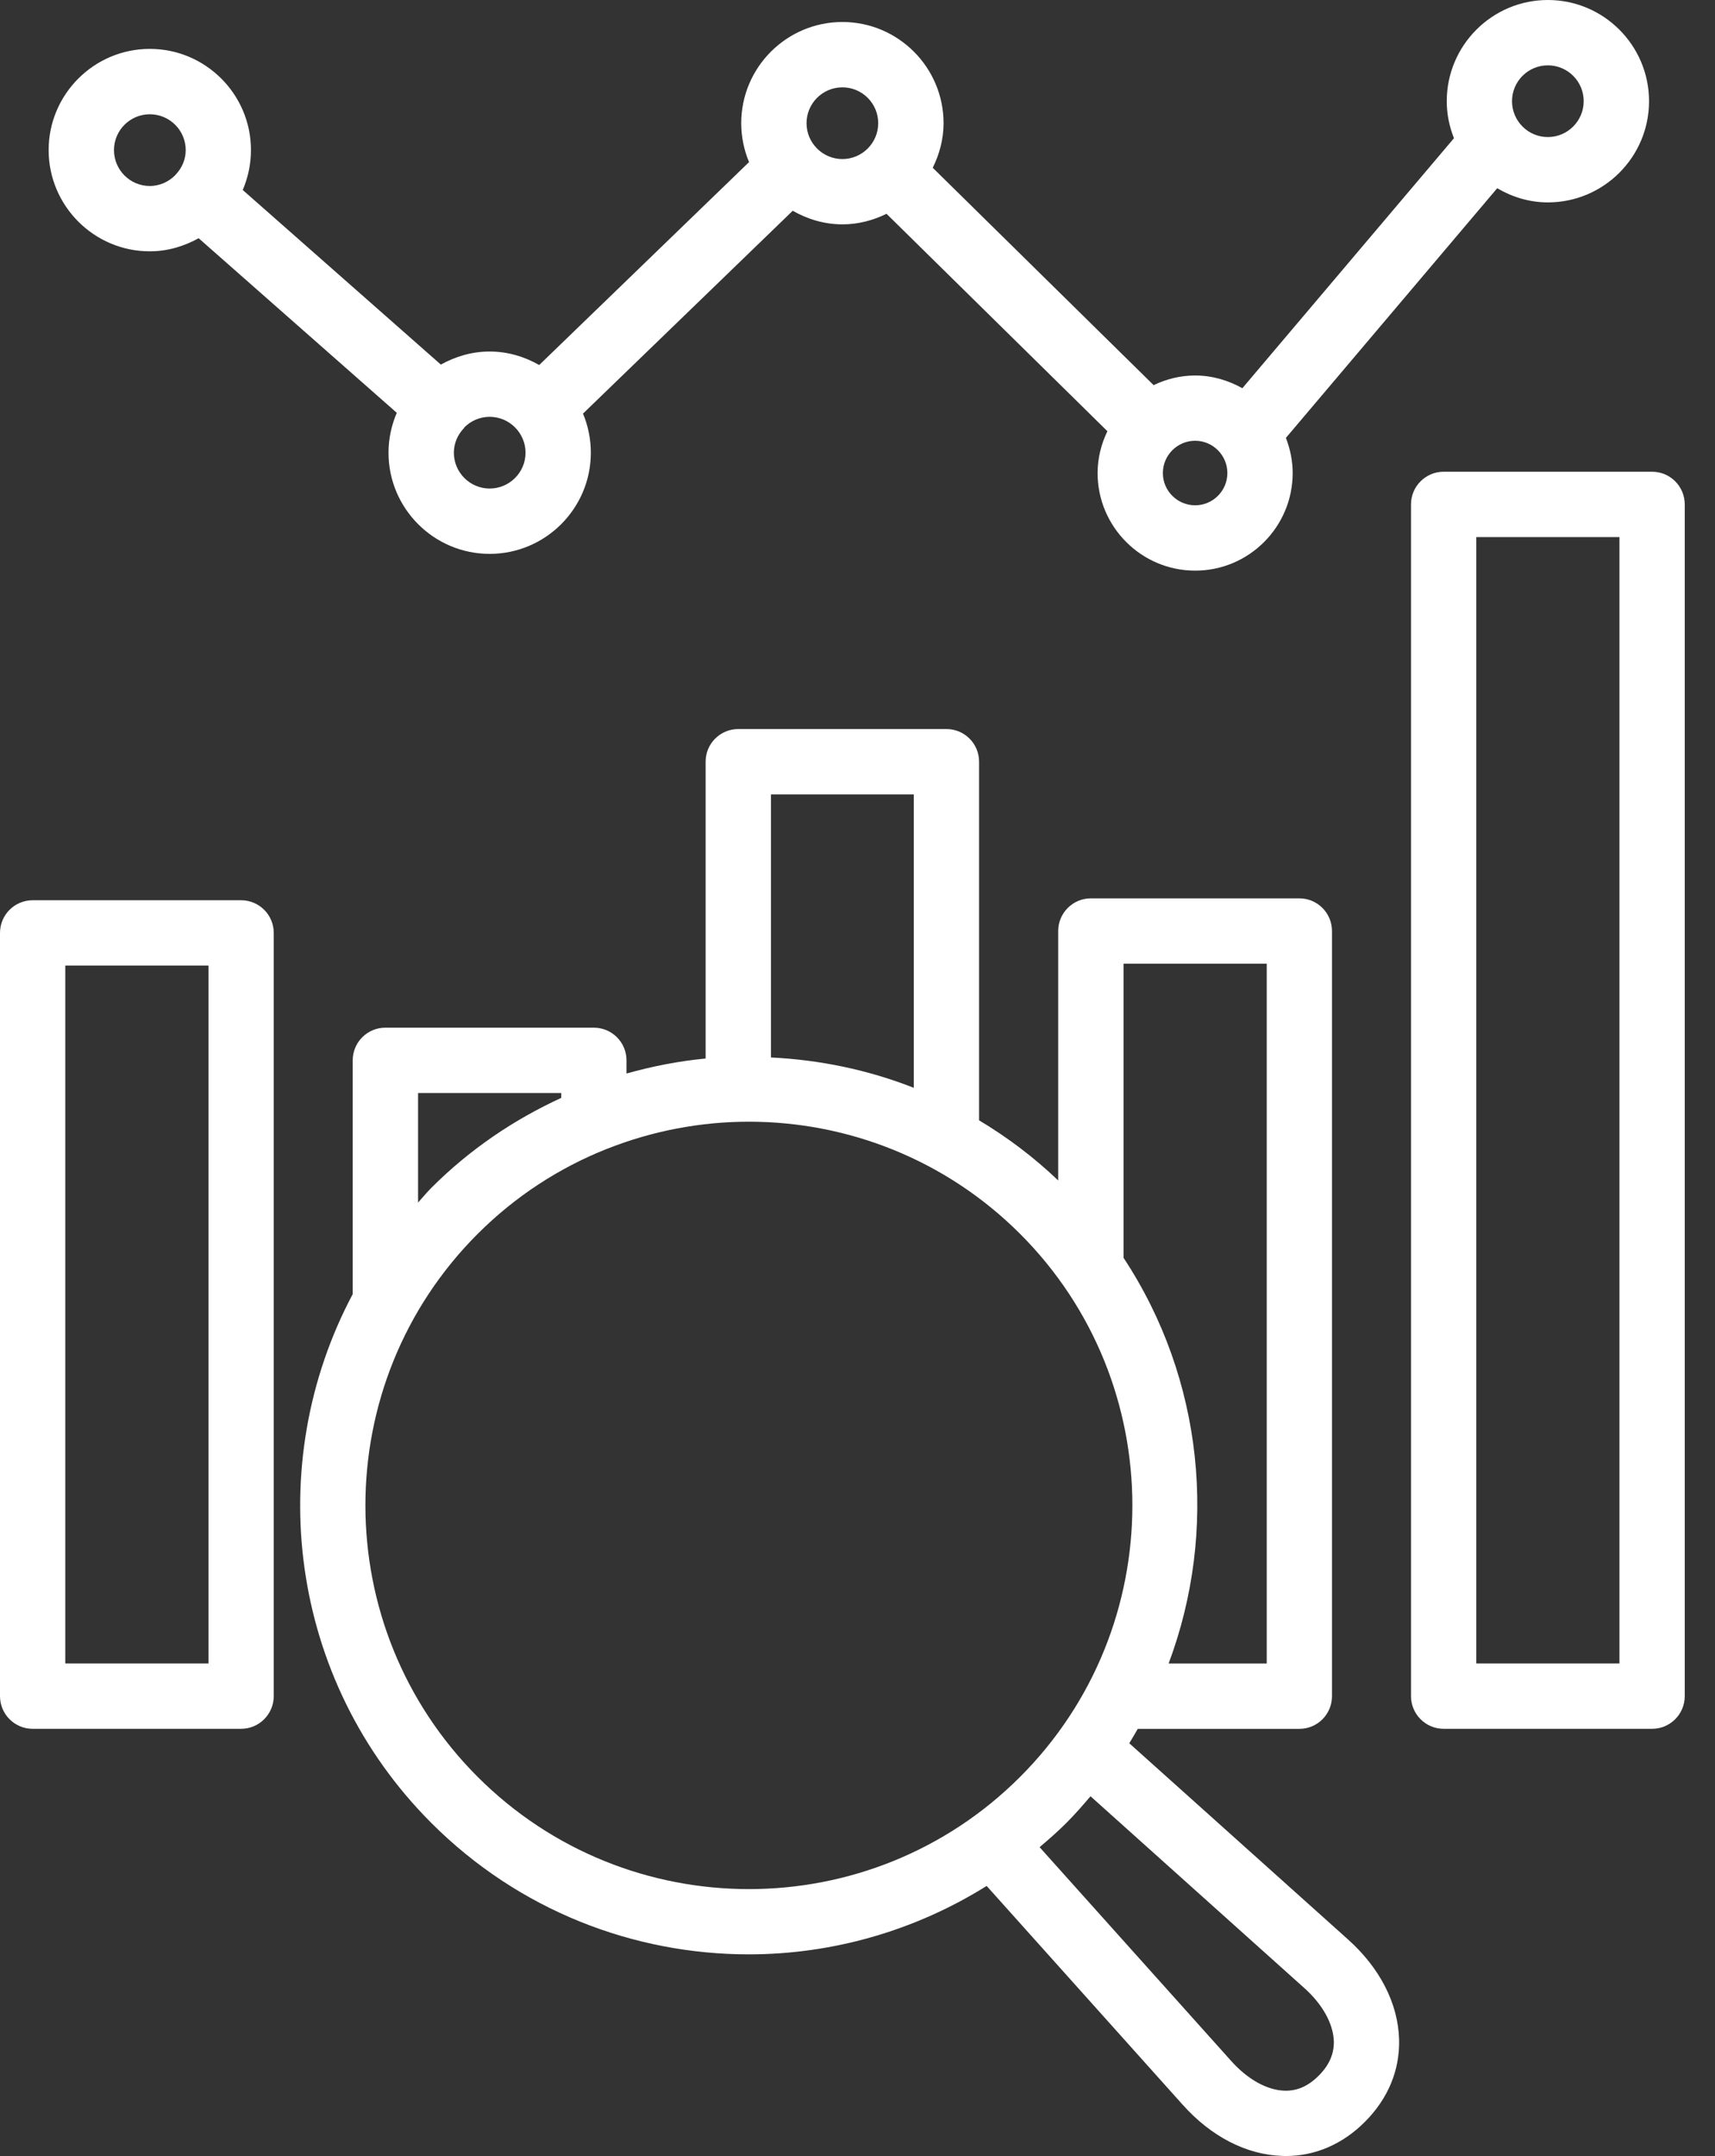 <?xml version="1.0" encoding="UTF-8"?>
<svg width="39" height="49" viewBox="0 0 39 49" fill="none" xmlns="http://www.w3.org/2000/svg">
<rect x="0" y="0" width="39" height="49" fill="#333333" stroke="none"/>
<g id="Group">
<path id="Vector" d="M5.483 20.46H0.743C0.332 20.46 0 20.792 0 21.203V38.548C0 38.958 0.332 39.291 0.743 39.291H5.482C5.892 39.291 6.225 38.958 6.225 38.548V21.202C6.225 20.792 5.893 20.46 5.483 20.46ZM4.741 37.806H1.485V21.944H4.741V37.806Z" fill="white"/>
<path id="Vector_2" d="M37.569 10.721H32.83C32.42 10.721 32.087 11.053 32.087 11.464V38.548C32.087 38.958 32.42 39.291 32.83 39.291H37.569C37.98 39.291 38.312 38.958 38.312 38.548V11.464C38.312 11.053 37.98 10.721 37.569 10.721ZM36.827 37.806H33.572V12.206H36.827V37.806Z" fill="white"/>
<path id="Vector_3" d="M3.407 5.712C3.811 5.712 4.187 5.597 4.517 5.414L9.023 9.382C8.904 9.661 8.835 9.966 8.835 10.289C8.835 11.556 9.867 12.588 11.135 12.588C12.404 12.588 13.436 11.556 13.436 10.289C13.436 9.974 13.372 9.674 13.258 9.4L18.027 4.79C18.362 4.981 18.745 5.099 19.158 5.099C19.518 5.099 19.855 5.008 20.16 4.859L25.183 9.8C25.044 10.089 24.96 10.409 24.96 10.751C24.96 11.974 25.956 12.969 27.179 12.969C28.402 12.969 29.396 11.974 29.396 10.751C29.396 10.468 29.338 10.2 29.242 9.952L34.047 4.278C34.387 4.477 34.778 4.6 35.2 4.6C36.468 4.6 37.5 3.569 37.5 2.3C37.5 1.032 36.468 0 35.199 0C33.931 0 32.9 1.032 32.9 2.3C32.9 2.598 32.96 2.88 33.064 3.141L28.252 8.823C27.932 8.645 27.569 8.534 27.178 8.534C26.839 8.534 26.521 8.616 26.234 8.753L21.211 3.813C21.363 3.506 21.457 3.165 21.457 2.8C21.457 1.532 20.425 0.5 19.157 0.5C17.888 0.5 16.856 1.532 16.856 2.8C16.856 3.113 16.92 3.412 17.034 3.684L12.262 8.296C11.928 8.106 11.546 7.989 11.135 7.989C10.731 7.989 10.355 8.103 10.025 8.286L5.52 4.318C5.639 4.039 5.707 3.733 5.707 3.411C5.707 2.143 4.675 1.111 3.406 1.111C2.139 1.111 1.106 2.143 1.106 3.411C1.107 4.68 2.139 5.712 3.407 5.712ZM35.199 1.485C35.649 1.485 36.014 1.85 36.014 2.299C36.014 2.749 35.648 3.115 35.199 3.115C34.749 3.115 34.384 2.749 34.384 2.299C34.384 1.851 34.749 1.485 35.199 1.485ZM27.911 10.751C27.911 11.155 27.582 11.484 27.178 11.484C26.774 11.484 26.444 11.155 26.444 10.751C26.444 10.347 26.774 10.017 27.178 10.017C27.582 10.018 27.911 10.347 27.911 10.751ZM19.157 1.985C19.606 1.985 19.971 2.35 19.971 2.8C19.971 3.249 19.605 3.615 19.157 3.615C18.708 3.615 18.341 3.249 18.341 2.8C18.341 2.35 18.707 1.985 19.157 1.985ZM11.951 10.289C11.951 10.738 11.584 11.103 11.135 11.103C10.687 11.103 10.321 10.737 10.321 10.289C10.321 10.075 10.407 9.884 10.542 9.739C10.543 9.737 10.547 9.736 10.548 9.734C10.554 9.727 10.556 9.718 10.562 9.711C10.709 9.564 10.912 9.473 11.136 9.473C11.584 9.474 11.951 9.84 11.951 10.289ZM3.407 2.597C3.857 2.597 4.223 2.962 4.223 3.412C4.223 3.628 4.135 3.821 3.997 3.967C3.997 3.967 3.997 3.967 3.997 3.967C3.995 3.969 3.994 3.971 3.993 3.973C3.845 4.127 3.638 4.227 3.406 4.227C2.957 4.227 2.592 3.861 2.592 3.412C2.592 2.962 2.958 2.597 3.407 2.597Z" fill="white"/>
<path id="Vector_4" d="M25.68 39.619C25.747 39.511 25.81 39.402 25.873 39.292H29.548C29.958 39.292 30.29 38.96 30.29 38.55V21.16C30.29 20.75 29.958 20.417 29.548 20.417H24.807C24.397 20.417 24.064 20.75 24.064 21.16V26.828C23.506 26.296 22.902 25.843 22.265 25.462V17.311C22.265 16.901 21.933 16.569 21.522 16.569H16.789C16.378 16.569 16.046 16.901 16.046 17.311V24.057C15.439 24.115 14.838 24.232 14.247 24.398V24.099C14.247 23.688 13.914 23.356 13.504 23.356H8.763C8.353 23.356 8.021 23.688 8.021 24.099V29.412C5.966 33.272 6.561 38.183 9.81 41.432C11.8 43.422 14.414 44.417 17.028 44.417C18.91 44.417 20.787 43.892 22.437 42.862L26.889 47.828C27.541 48.56 28.349 48.975 29.166 48.998C29.191 49 29.215 49 29.239 49C29.909 49 30.531 48.732 31.038 48.224C31.567 47.695 31.835 47.047 31.816 46.348C31.793 45.532 31.378 44.723 30.649 44.073L25.68 39.619ZM28.806 21.902V37.807H26.575C27.706 34.789 27.369 31.342 25.55 28.587V21.902H28.806ZM20.78 18.054V24.723C19.736 24.312 18.637 24.087 17.532 24.033V18.054H20.78ZM9.507 24.841H12.763V24.952C11.694 25.442 10.69 26.116 9.811 26.994C9.703 27.102 9.609 27.219 9.507 27.331V24.841H9.507ZM10.861 40.382C7.459 36.98 7.459 31.446 10.861 28.044C11.722 27.183 12.722 26.541 13.787 26.116C13.79 26.115 13.795 26.114 13.799 26.112C14.834 25.701 15.931 25.493 17.03 25.493C19.264 25.493 21.498 26.344 23.199 28.044C26.601 31.446 26.601 36.98 23.199 40.382C19.797 43.785 14.263 43.784 10.861 40.382ZM29.988 47.174C29.75 47.412 29.496 47.525 29.209 47.515C28.811 47.503 28.371 47.257 27.997 46.839L23.641 41.981C23.848 41.805 24.053 41.627 24.248 41.432C24.444 41.236 24.622 41.031 24.799 40.824L29.659 45.181C30.075 45.552 30.319 45.993 30.332 46.391C30.339 46.679 30.227 46.935 29.988 47.174Z" fill="white"/>
</g>
</svg>
